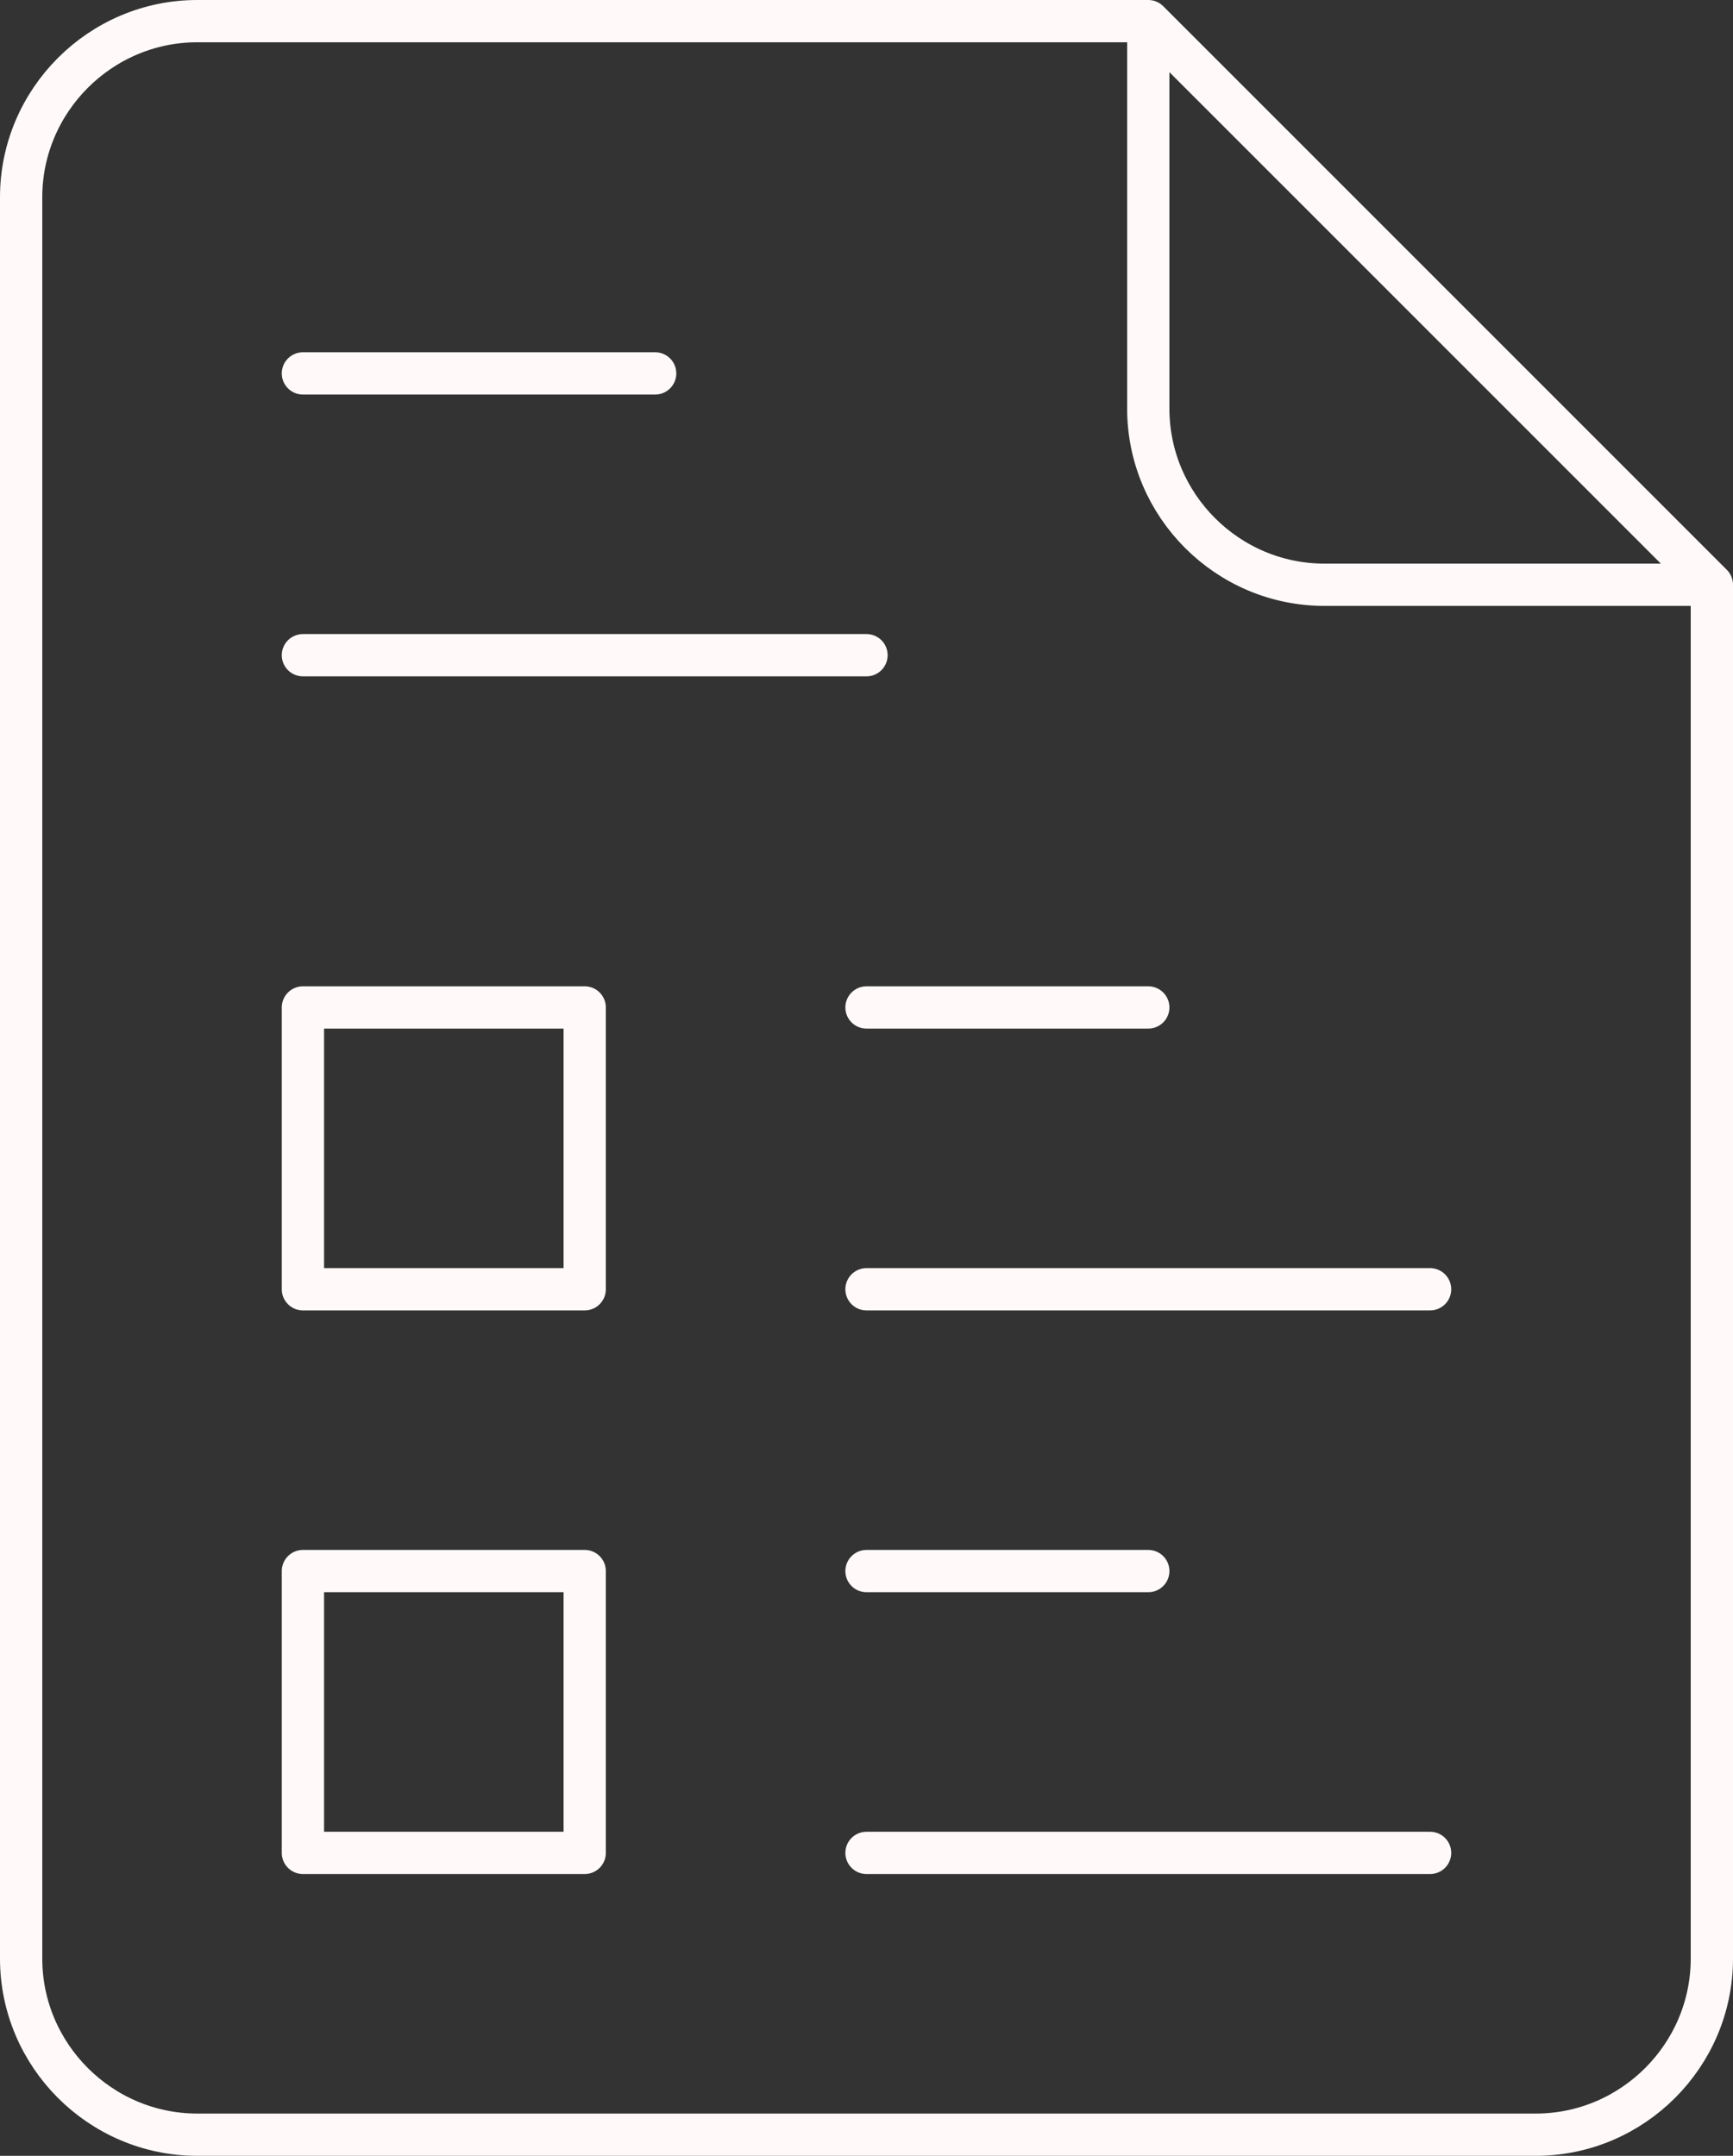 <svg xmlns="http://www.w3.org/2000/svg" width="82" height="102" viewBox="0 0 82 102" fill="none"><rect x="0" y="0" width="82" height="102" fill="#333333" stroke="none"/><path d="M54.333 2V19.333C54.333 23.917 58.083 27.667 62.666 27.667H80" stroke="#FFFAF9" stroke-width="2" stroke-miterlimit="10" stroke-linecap="round" stroke-linejoin="round"></path><path d="M54.333 1H9.333C4.75 1 1 4.75 1 9.333V92.667C1 97.25 4.75 101 9.333 101H72.667C77.25 101 81 97.25 81 92.667V27.667L54.333 1Z" stroke="#FFFAF9" stroke-width="2" stroke-miterlimit="10" stroke-linecap="round" stroke-linejoin="round"></path><path d="M27.666 61H14.333V47.666H27.666V61Z" stroke="#FFFAF9" stroke-width="2" stroke-miterlimit="10" stroke-linecap="round" stroke-linejoin="round"></path><path d="M27.666 87.667H14.333V74.333H27.666V87.667Z" stroke="#FFFAF9" stroke-width="2" stroke-miterlimit="10" stroke-linecap="round" stroke-linejoin="round"></path><path d="M41 47.666H54.333" stroke="#FFFAF9" stroke-width="2" stroke-miterlimit="10" stroke-linecap="round" stroke-linejoin="round"></path><path d="M67.667 61H41" stroke="#FFFAF9" stroke-width="2" stroke-miterlimit="10" stroke-linecap="round" stroke-linejoin="round"></path><path d="M41 74.333H54.333" stroke="#FFFAF9" stroke-width="2" stroke-miterlimit="10" stroke-linecap="round" stroke-linejoin="round"></path><path d="M67.667 87.667H41" stroke="#FFFAF9" stroke-width="2" stroke-miterlimit="10" stroke-linecap="round" stroke-linejoin="round"></path><path d="M14.333 17.667H31" stroke="#FFFAF9" stroke-width="2" stroke-miterlimit="10" stroke-linecap="round" stroke-linejoin="round"></path><path d="M41 31H14.333" stroke="#FFFAF9" stroke-width="2" stroke-miterlimit="10" stroke-linecap="round" stroke-linejoin="round"></path></svg>
